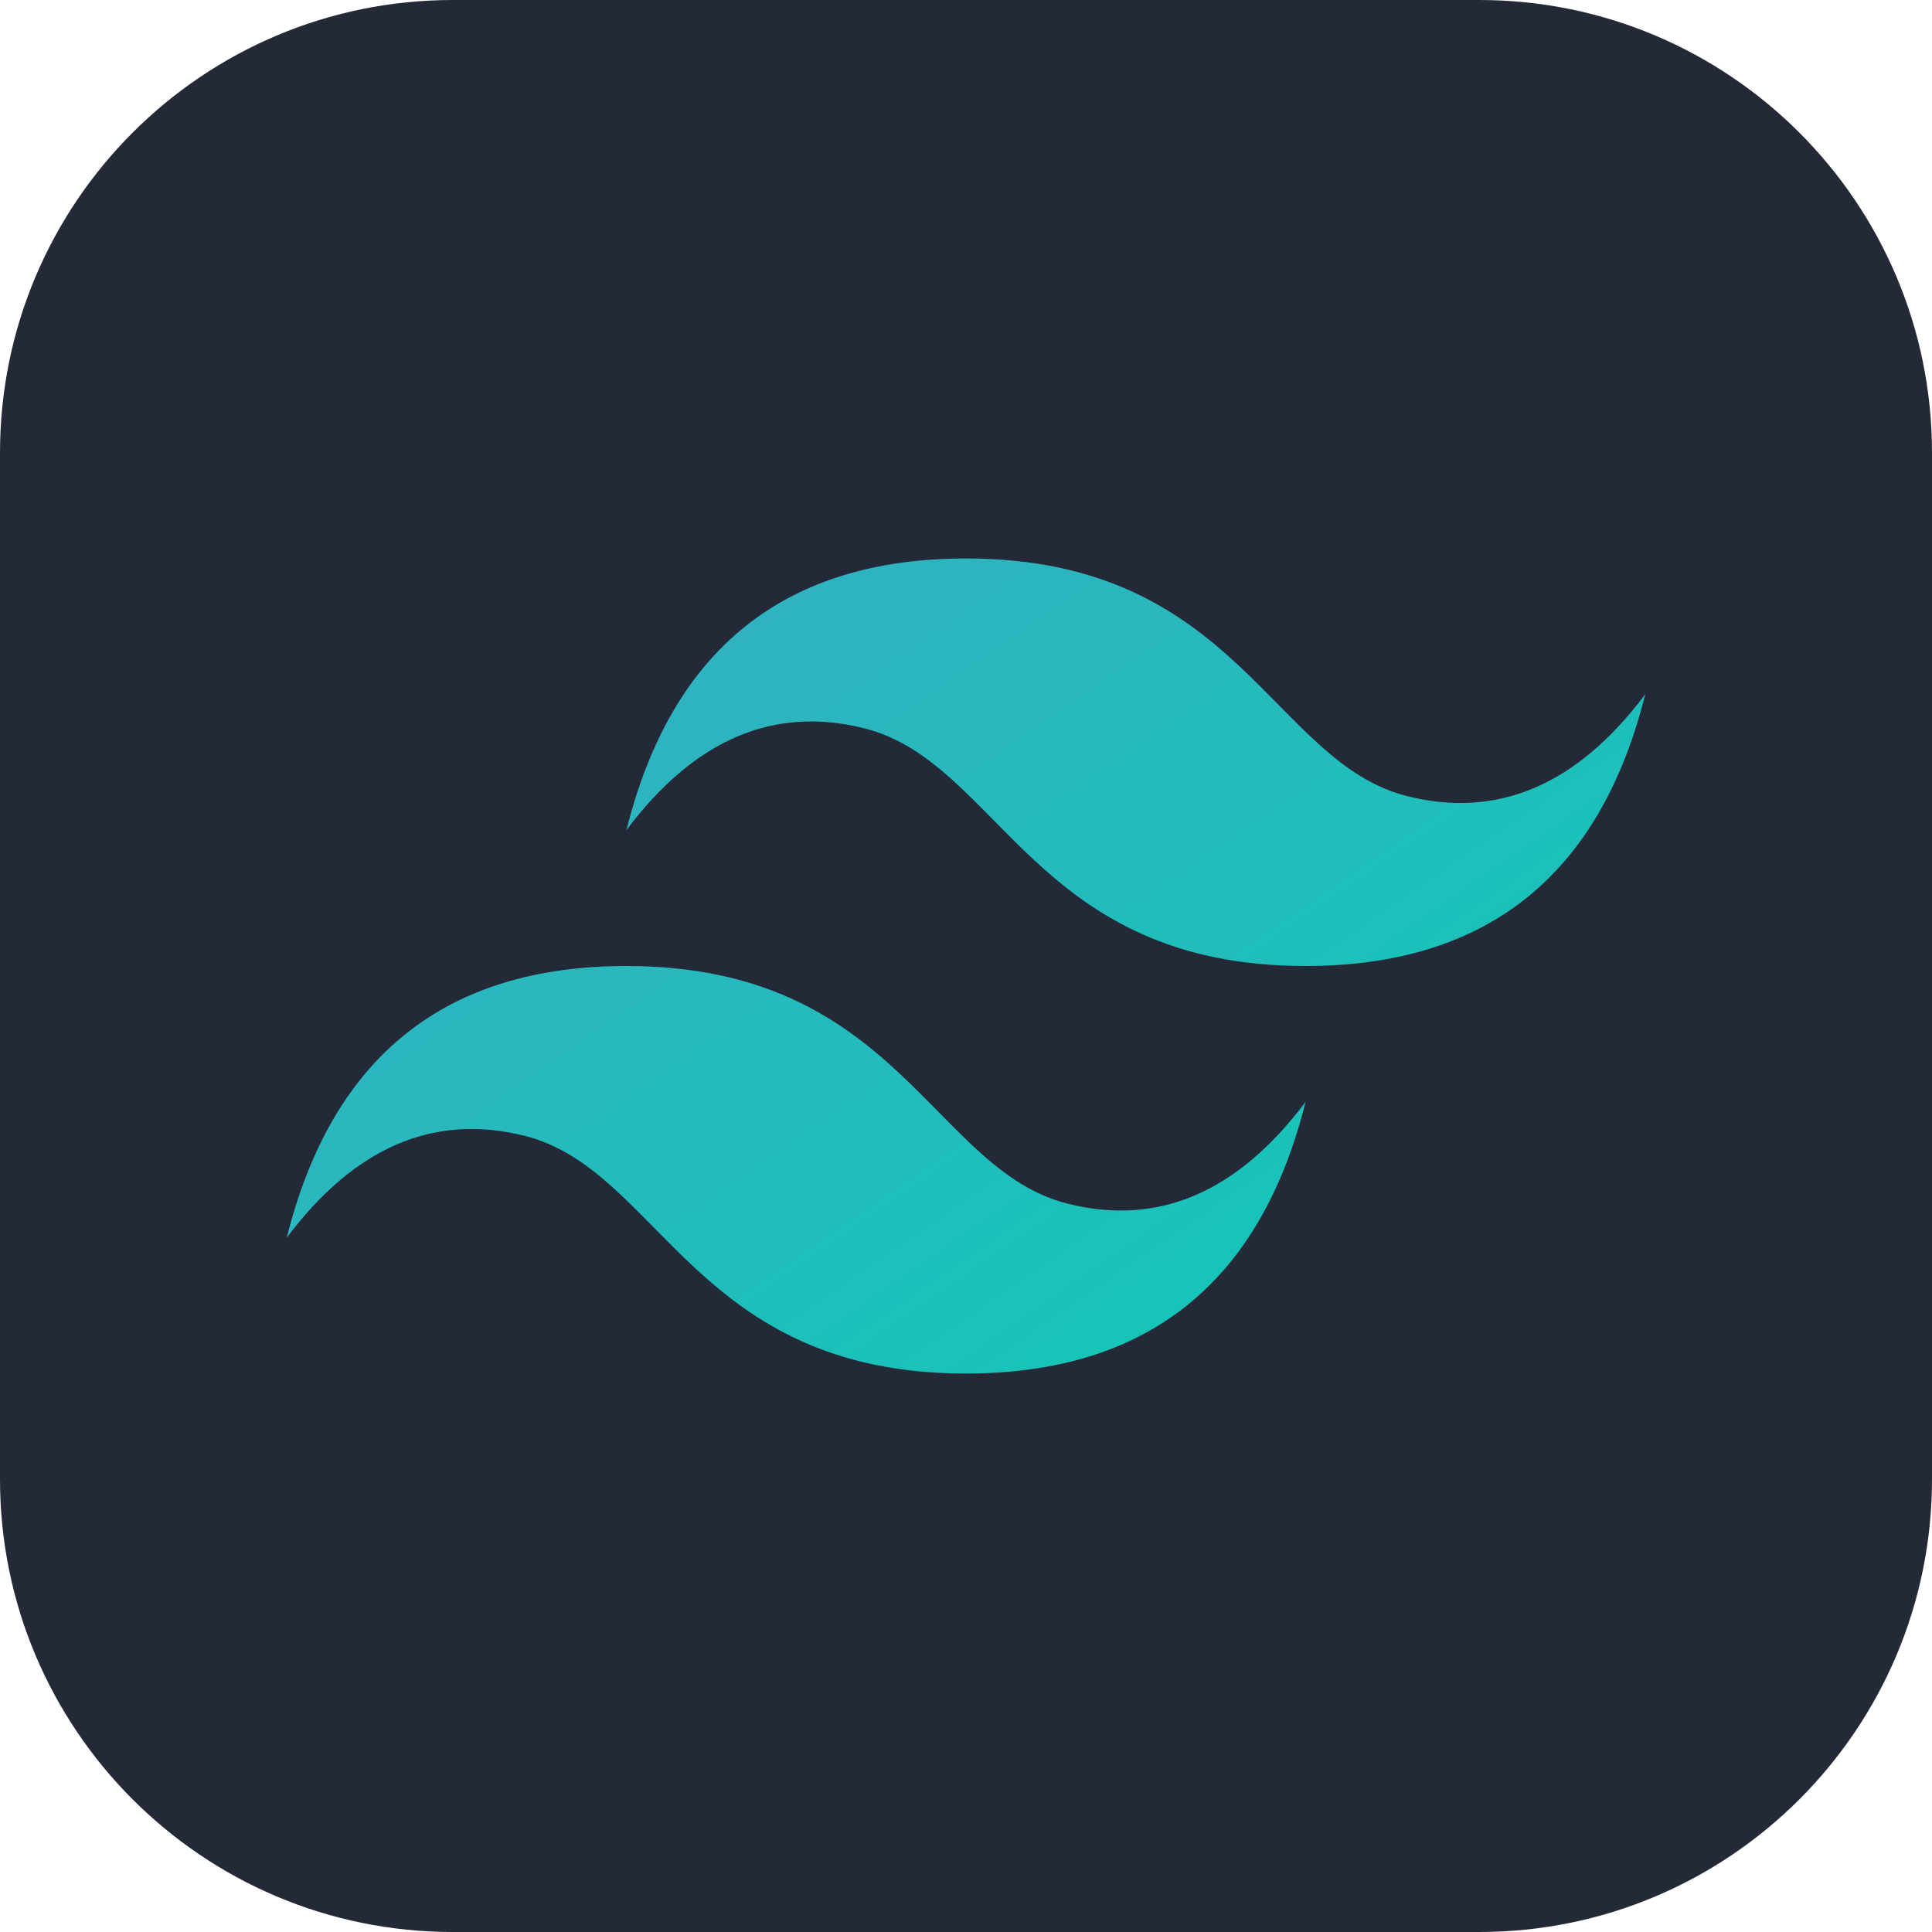 <svg width="35" height="35" viewBox="0 0 35 35" fill="none" xmlns="http://www.w3.org/2000/svg">
<g id="skill-icons:tailwindcss-dark" clip-path="url(#clip0_370_748)">
<g id="Group">
<path id="Vector" d="M26.797 0H8.203C3.673 0 0 3.673 0 8.203V26.797C0 31.327 3.673 35 8.203 35H26.797C31.327 35 35 31.327 35 26.797V8.203C35 3.673 31.327 0 26.797 0Z" fill="#242938"/>
<path id="Vector_2" fill-rule="evenodd" clip-rule="evenodd" d="M11.348 15.039C12.168 11.758 14.219 10.117 17.5 10.117C22.422 10.117 23.037 13.809 25.498 14.424C27.139 14.834 28.574 14.219 29.805 12.578C28.985 15.859 26.933 17.5 23.652 17.5C18.73 17.5 18.115 13.809 15.654 13.193C14.014 12.783 12.578 13.398 11.348 15.039ZM5.195 22.422C6.016 19.141 8.066 17.5 11.348 17.5C16.27 17.5 16.885 21.191 19.346 21.807C20.986 22.217 22.422 21.602 23.652 19.961C22.832 23.242 20.781 24.883 17.5 24.883C12.578 24.883 11.963 21.191 9.502 20.576C7.861 20.166 6.426 20.781 5.195 22.422Z" fill="url(#paint0_linear_370_748)"/>
</g>
</g>
<defs>
<linearGradient id="paint0_linear_370_748" x1="11.826" y1="10.117" x2="22.354" y2="25.361" gradientUnits="userSpaceOnUse">
<stop stop-color="#32B1C1"/>
<stop offset="1" stop-color="#14C6B7"/>
</linearGradient>
<clipPath id="clip0_370_748">
<rect width="35" height="35" fill="white"/>
</clipPath>
</defs>
</svg>

